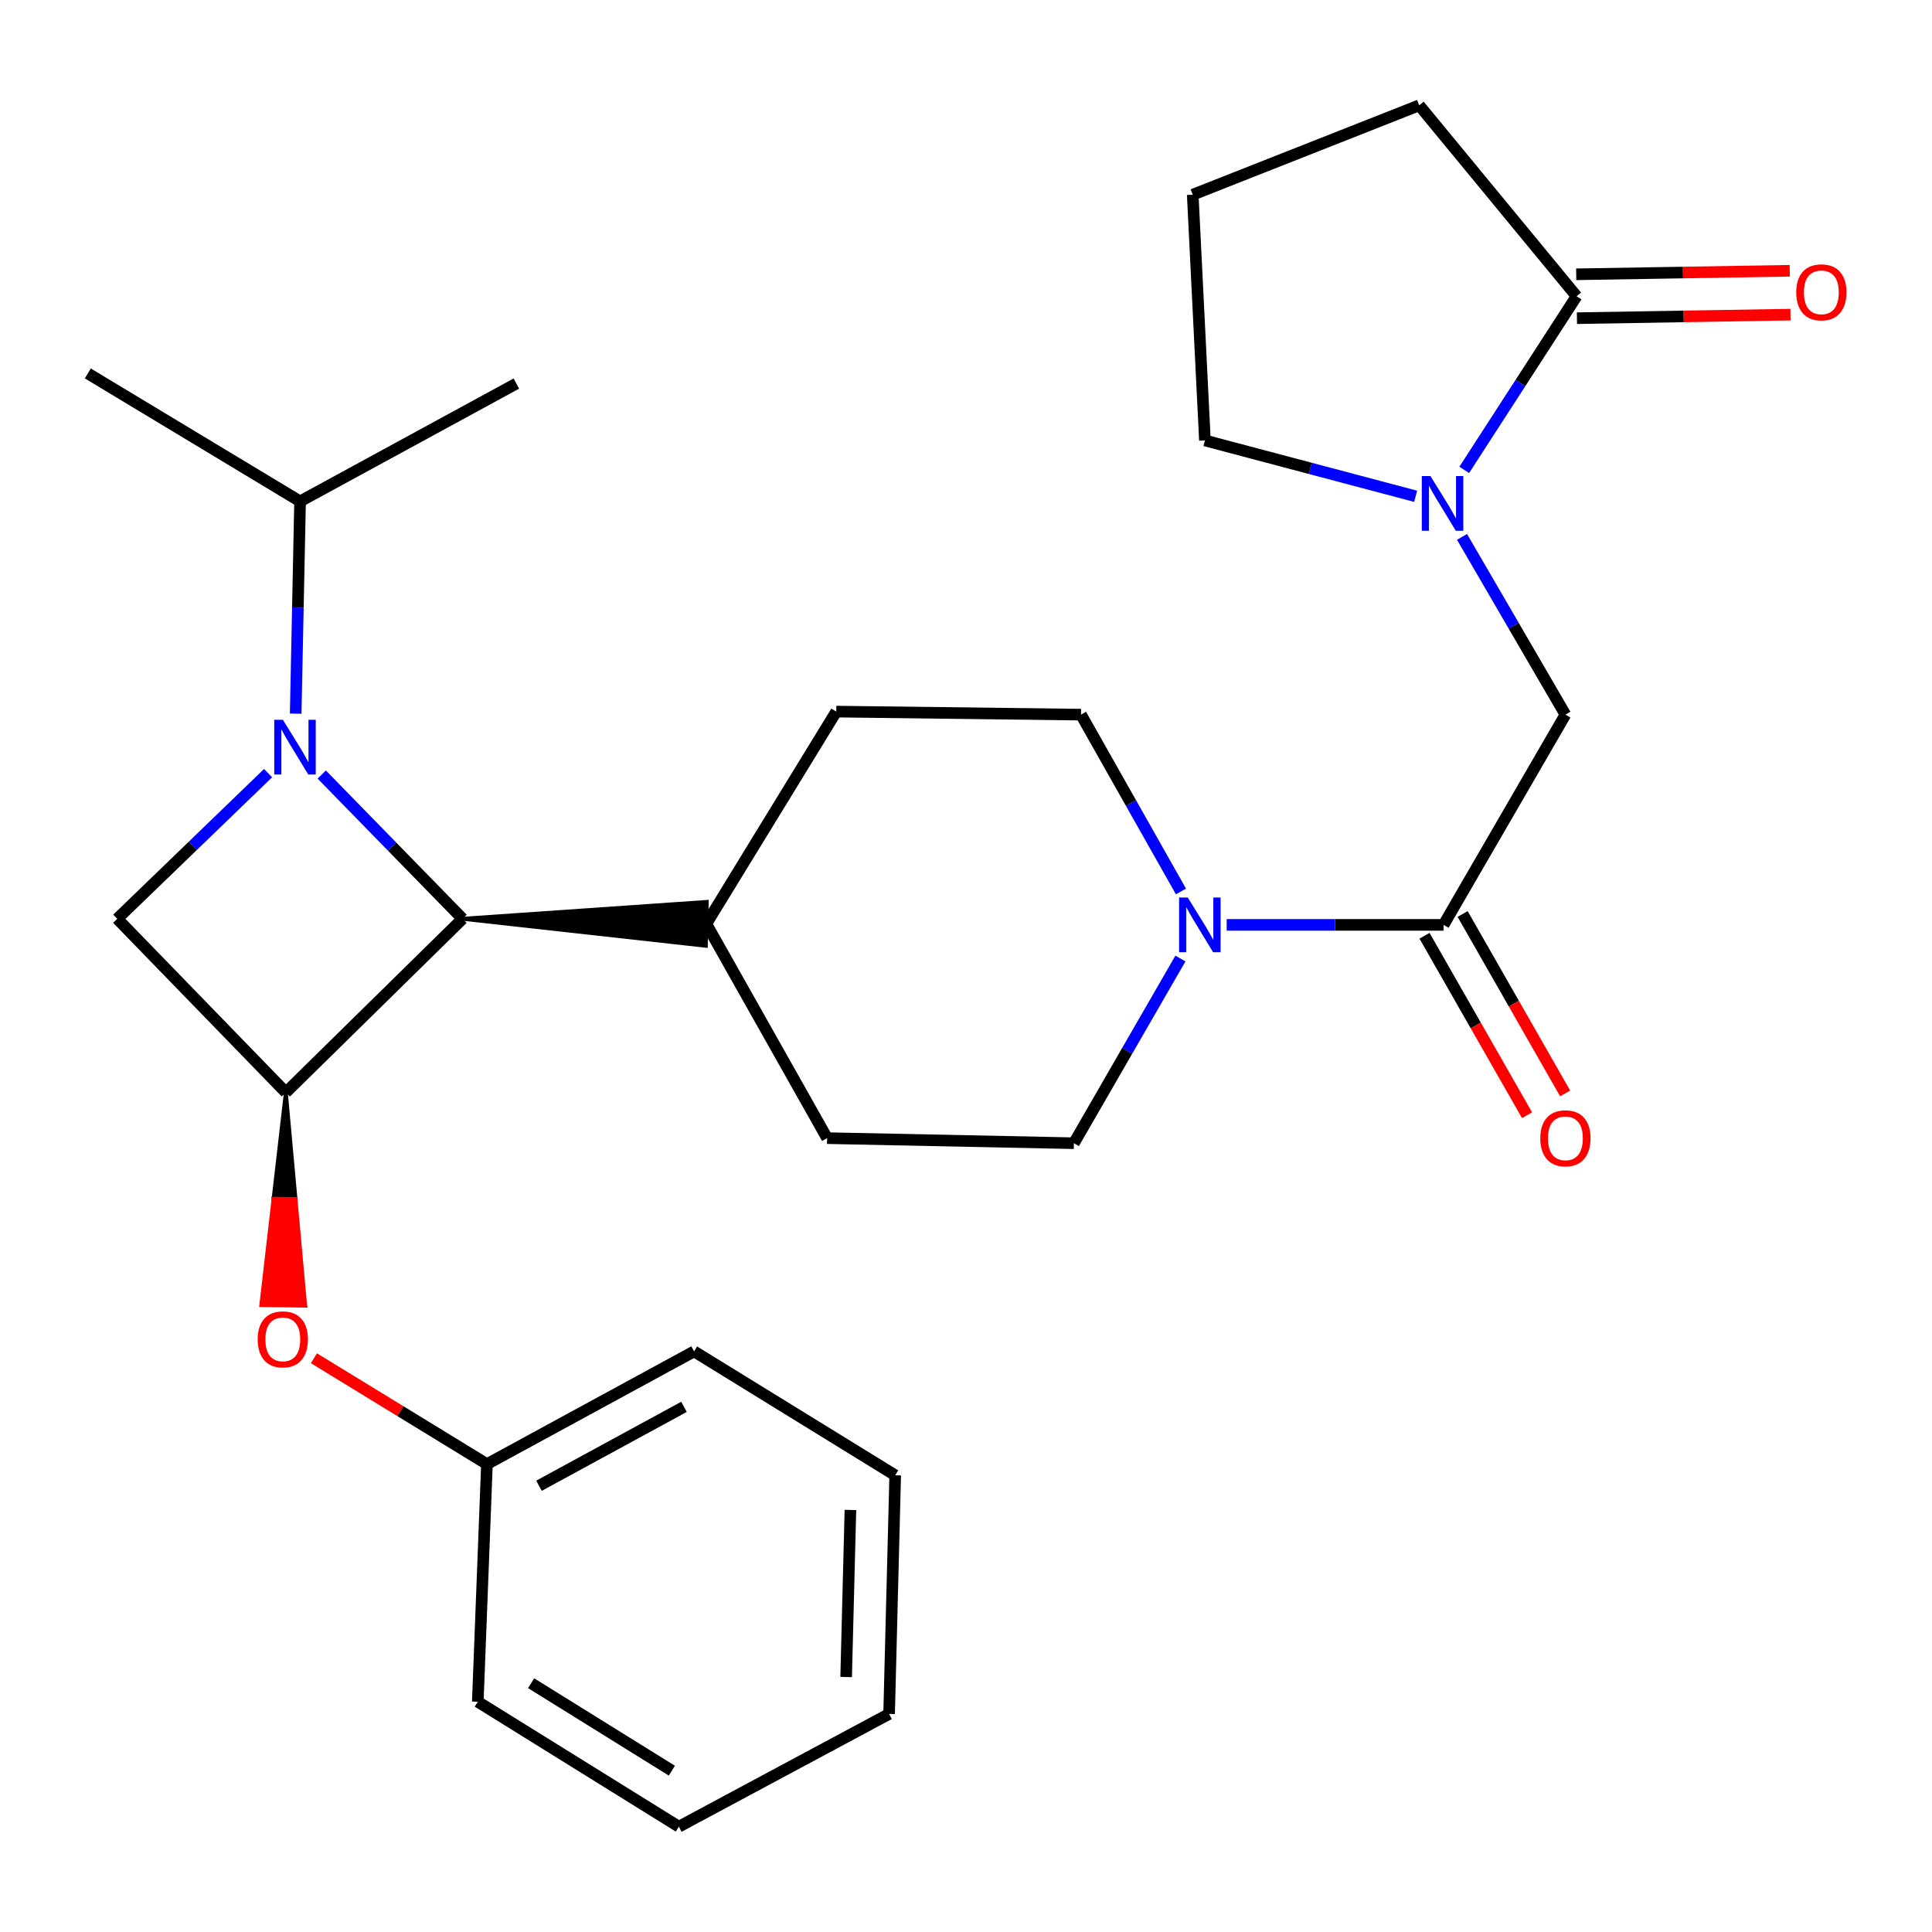 <?xml version='1.0' encoding='iso-8859-1'?>
<svg version='1.1' baseProfile='full'
              xmlns='http://www.w3.org/2000/svg'
                      xmlns:rdkit='http://www.rdkit.org/xml'
                      xmlns:xlink='http://www.w3.org/1999/xlink'
                  xml:space='preserve'
width='1000px' height='1000px' viewBox='0 0 1000 1000'>
<!-- END OF HEADER -->
<rect style='opacity:1.0;fill:#FFFFFF;stroke:none' width='1000' height='1000' x='0' y='0'> </rect>
<path class='bond-1' d='M 166.533,400.901 L 202.976,438.229' style='fill:none;fill-rule:evenodd;stroke:#0000FF;stroke-width:6px;stroke-linecap:butt;stroke-linejoin:miter;stroke-opacity:1' />
<path class='bond-1' d='M 202.976,438.229 L 239.419,475.557' style='fill:none;fill-rule:evenodd;stroke:#000000;stroke-width:6px;stroke-linecap:butt;stroke-linejoin:miter;stroke-opacity:1' />
<path class='bond-2' d='M 138.752,400.18 L 99.725,437.869' style='fill:none;fill-rule:evenodd;stroke:#0000FF;stroke-width:6px;stroke-linecap:butt;stroke-linejoin:miter;stroke-opacity:1' />
<path class='bond-2' d='M 99.725,437.869 L 60.698,475.557' style='fill:none;fill-rule:evenodd;stroke:#000000;stroke-width:6px;stroke-linecap:butt;stroke-linejoin:miter;stroke-opacity:1' />
<path class='bond-10' d='M 153.047,369.38 L 154.181,314.445' style='fill:none;fill-rule:evenodd;stroke:#0000FF;stroke-width:6px;stroke-linecap:butt;stroke-linejoin:miter;stroke-opacity:1' />
<path class='bond-10' d='M 154.181,314.445 L 155.314,259.51' style='fill:none;fill-rule:evenodd;stroke:#000000;stroke-width:6px;stroke-linecap:butt;stroke-linejoin:miter;stroke-opacity:1' />
<path class='bond-0' d='M 147.957,565.441 L 60.698,475.557' style='fill:none;fill-rule:evenodd;stroke:#000000;stroke-width:6px;stroke-linecap:butt;stroke-linejoin:miter;stroke-opacity:1' />
<path class='bond-8' d='M 147.957,565.441 L 141.599,620.478 L 152.955,620.619 Z' style='fill:#000000;fill-rule:evenodd;fill-opacity:1;stroke:#000000;stroke-width:2px;stroke-linecap:butt;stroke-linejoin:miter;stroke-opacity:1;' />
<path class='bond-8' d='M 141.599,620.478 L 157.952,675.796 L 135.24,675.515 Z' style='fill:#FF0000;fill-rule:evenodd;fill-opacity:1;stroke:#FF0000;stroke-width:2px;stroke-linecap:butt;stroke-linejoin:miter;stroke-opacity:1;' />
<path class='bond-8' d='M 141.599,620.478 L 152.955,620.619 L 157.952,675.796 Z' style='fill:#FF0000;fill-rule:evenodd;fill-opacity:1;stroke:#FF0000;stroke-width:2px;stroke-linecap:butt;stroke-linejoin:miter;stroke-opacity:1;' />
<path class='bond-28' d='M 147.957,565.441 L 239.419,475.557' style='fill:none;fill-rule:evenodd;stroke:#000000;stroke-width:6px;stroke-linecap:butt;stroke-linejoin:miter;stroke-opacity:1' />
<path class='bond-9' d='M 239.419,475.557 L 365.333,489.537 L 365.805,466.828 Z' style='fill:#000000;fill-rule:evenodd;fill-opacity:1;stroke:#000000;stroke-width:2px;stroke-linecap:butt;stroke-linejoin:miter;stroke-opacity:1;' />
<path class='bond-3' d='M 756.734,277.892 L 783.496,323.896' style='fill:none;fill-rule:evenodd;stroke:#0000FF;stroke-width:6px;stroke-linecap:butt;stroke-linejoin:miter;stroke-opacity:1' />
<path class='bond-3' d='M 783.496,323.896 L 810.257,369.9' style='fill:none;fill-rule:evenodd;stroke:#000000;stroke-width:6px;stroke-linecap:butt;stroke-linejoin:miter;stroke-opacity:1' />
<path class='bond-6' d='M 757.885,243.217 L 786.96,198.276' style='fill:none;fill-rule:evenodd;stroke:#0000FF;stroke-width:6px;stroke-linecap:butt;stroke-linejoin:miter;stroke-opacity:1' />
<path class='bond-6' d='M 786.96,198.276 L 816.036,153.335' style='fill:none;fill-rule:evenodd;stroke:#000000;stroke-width:6px;stroke-linecap:butt;stroke-linejoin:miter;stroke-opacity:1' />
<path class='bond-18' d='M 732.737,256.881 L 678.199,242.428' style='fill:none;fill-rule:evenodd;stroke:#0000FF;stroke-width:6px;stroke-linecap:butt;stroke-linejoin:miter;stroke-opacity:1' />
<path class='bond-18' d='M 678.199,242.428 L 623.662,227.976' style='fill:none;fill-rule:evenodd;stroke:#000000;stroke-width:6px;stroke-linecap:butt;stroke-linejoin:miter;stroke-opacity:1' />
<path class='bond-4' d='M 747.188,478.712 L 691.059,478.712' style='fill:none;fill-rule:evenodd;stroke:#000000;stroke-width:6px;stroke-linecap:butt;stroke-linejoin:miter;stroke-opacity:1' />
<path class='bond-4' d='M 691.059,478.712 L 634.931,478.712' style='fill:none;fill-rule:evenodd;stroke:#0000FF;stroke-width:6px;stroke-linecap:butt;stroke-linejoin:miter;stroke-opacity:1' />
<path class='bond-7' d='M 747.188,478.712 L 810.257,369.9' style='fill:none;fill-rule:evenodd;stroke:#000000;stroke-width:6px;stroke-linecap:butt;stroke-linejoin:miter;stroke-opacity:1' />
<path class='bond-13' d='M 737.327,484.346 L 763.863,530.792' style='fill:none;fill-rule:evenodd;stroke:#000000;stroke-width:6px;stroke-linecap:butt;stroke-linejoin:miter;stroke-opacity:1' />
<path class='bond-13' d='M 763.863,530.792 L 790.398,577.237' style='fill:none;fill-rule:evenodd;stroke:#FF0000;stroke-width:6px;stroke-linecap:butt;stroke-linejoin:miter;stroke-opacity:1' />
<path class='bond-13' d='M 757.049,473.078 L 783.585,519.524' style='fill:none;fill-rule:evenodd;stroke:#000000;stroke-width:6px;stroke-linecap:butt;stroke-linejoin:miter;stroke-opacity:1' />
<path class='bond-13' d='M 783.585,519.524 L 810.12,565.969' style='fill:none;fill-rule:evenodd;stroke:#FF0000;stroke-width:6px;stroke-linecap:butt;stroke-linejoin:miter;stroke-opacity:1' />
<path class='bond-5' d='M 611.267,461.427 L 585.4,415.664' style='fill:none;fill-rule:evenodd;stroke:#0000FF;stroke-width:6px;stroke-linecap:butt;stroke-linejoin:miter;stroke-opacity:1' />
<path class='bond-5' d='M 585.4,415.664 L 559.533,369.9' style='fill:none;fill-rule:evenodd;stroke:#000000;stroke-width:6px;stroke-linecap:butt;stroke-linejoin:miter;stroke-opacity:1' />
<path class='bond-29' d='M 610.988,496.134 L 583.418,543.93' style='fill:none;fill-rule:evenodd;stroke:#0000FF;stroke-width:6px;stroke-linecap:butt;stroke-linejoin:miter;stroke-opacity:1' />
<path class='bond-29' d='M 583.418,543.93 L 555.848,591.726' style='fill:none;fill-rule:evenodd;stroke:#000000;stroke-width:6px;stroke-linecap:butt;stroke-linejoin:miter;stroke-opacity:1' />
<path class='bond-14' d='M 816.225,164.691 L 871.488,163.772' style='fill:none;fill-rule:evenodd;stroke:#000000;stroke-width:6px;stroke-linecap:butt;stroke-linejoin:miter;stroke-opacity:1' />
<path class='bond-14' d='M 871.488,163.772 L 926.75,162.852' style='fill:none;fill-rule:evenodd;stroke:#FF0000;stroke-width:6px;stroke-linecap:butt;stroke-linejoin:miter;stroke-opacity:1' />
<path class='bond-14' d='M 815.847,141.98 L 871.11,141.061' style='fill:none;fill-rule:evenodd;stroke:#000000;stroke-width:6px;stroke-linecap:butt;stroke-linejoin:miter;stroke-opacity:1' />
<path class='bond-14' d='M 871.11,141.061 L 926.373,140.142' style='fill:none;fill-rule:evenodd;stroke:#FF0000;stroke-width:6px;stroke-linecap:butt;stroke-linejoin:miter;stroke-opacity:1' />
<path class='bond-19' d='M 816.036,153.335 L 734.582,54.517' style='fill:none;fill-rule:evenodd;stroke:#000000;stroke-width:6px;stroke-linecap:butt;stroke-linejoin:miter;stroke-opacity:1' />
<path class='bond-17' d='M 162.477,703.02 L 207.257,730.424' style='fill:none;fill-rule:evenodd;stroke:#FF0000;stroke-width:6px;stroke-linecap:butt;stroke-linejoin:miter;stroke-opacity:1' />
<path class='bond-17' d='M 207.257,730.424 L 252.037,757.828' style='fill:none;fill-rule:evenodd;stroke:#000000;stroke-width:6px;stroke-linecap:butt;stroke-linejoin:miter;stroke-opacity:1' />
<path class='bond-15' d='M 365.569,478.182 L 428.108,589.102' style='fill:none;fill-rule:evenodd;stroke:#000000;stroke-width:6px;stroke-linecap:butt;stroke-linejoin:miter;stroke-opacity:1' />
<path class='bond-16' d='M 365.569,478.182 L 432.853,368.322' style='fill:none;fill-rule:evenodd;stroke:#000000;stroke-width:6px;stroke-linecap:butt;stroke-linejoin:miter;stroke-opacity:1' />
<path class='bond-21' d='M 155.314,259.51 L 267.268,198.536' style='fill:none;fill-rule:evenodd;stroke:#000000;stroke-width:6px;stroke-linecap:butt;stroke-linejoin:miter;stroke-opacity:1' />
<path class='bond-22' d='M 155.314,259.51 L 45.455,193.287' style='fill:none;fill-rule:evenodd;stroke:#000000;stroke-width:6px;stroke-linecap:butt;stroke-linejoin:miter;stroke-opacity:1' />
<path class='bond-11' d='M 555.848,591.726 L 428.108,589.102' style='fill:none;fill-rule:evenodd;stroke:#000000;stroke-width:6px;stroke-linecap:butt;stroke-linejoin:miter;stroke-opacity:1' />
<path class='bond-12' d='M 559.533,369.9 L 432.853,368.322' style='fill:none;fill-rule:evenodd;stroke:#000000;stroke-width:6px;stroke-linecap:butt;stroke-linejoin:miter;stroke-opacity:1' />
<path class='bond-23' d='M 252.037,757.828 L 359.26,699.479' style='fill:none;fill-rule:evenodd;stroke:#000000;stroke-width:6px;stroke-linecap:butt;stroke-linejoin:miter;stroke-opacity:1' />
<path class='bond-23' d='M 278.978,769.027 L 354.034,728.182' style='fill:none;fill-rule:evenodd;stroke:#000000;stroke-width:6px;stroke-linecap:butt;stroke-linejoin:miter;stroke-opacity:1' />
<path class='bond-24' d='M 252.037,757.828 L 247.305,880.824' style='fill:none;fill-rule:evenodd;stroke:#000000;stroke-width:6px;stroke-linecap:butt;stroke-linejoin:miter;stroke-opacity:1' />
<path class='bond-20' d='M 623.662,227.976 L 617.353,100.778' style='fill:none;fill-rule:evenodd;stroke:#000000;stroke-width:6px;stroke-linecap:butt;stroke-linejoin:miter;stroke-opacity:1' />
<path class='bond-31' d='M 734.582,54.517 L 617.353,100.778' style='fill:none;fill-rule:evenodd;stroke:#000000;stroke-width:6px;stroke-linecap:butt;stroke-linejoin:miter;stroke-opacity:1' />
<path class='bond-26' d='M 359.26,699.479 L 463.352,763.607' style='fill:none;fill-rule:evenodd;stroke:#000000;stroke-width:6px;stroke-linecap:butt;stroke-linejoin:miter;stroke-opacity:1' />
<path class='bond-25' d='M 247.305,880.824 L 351.373,945.483' style='fill:none;fill-rule:evenodd;stroke:#000000;stroke-width:6px;stroke-linecap:butt;stroke-linejoin:miter;stroke-opacity:1' />
<path class='bond-25' d='M 274.903,871.229 L 347.75,916.491' style='fill:none;fill-rule:evenodd;stroke:#000000;stroke-width:6px;stroke-linecap:butt;stroke-linejoin:miter;stroke-opacity:1' />
<path class='bond-27' d='M 351.373,945.483 L 460.198,887.133' style='fill:none;fill-rule:evenodd;stroke:#000000;stroke-width:6px;stroke-linecap:butt;stroke-linejoin:miter;stroke-opacity:1' />
<path class='bond-30' d='M 463.352,763.607 L 460.198,887.133' style='fill:none;fill-rule:evenodd;stroke:#000000;stroke-width:6px;stroke-linecap:butt;stroke-linejoin:miter;stroke-opacity:1' />
<path class='bond-30' d='M 440.173,781.556 L 437.964,868.024' style='fill:none;fill-rule:evenodd;stroke:#000000;stroke-width:6px;stroke-linecap:butt;stroke-linejoin:miter;stroke-opacity:1' />
<path  class='atom-0' d='M 146.429 372.561
L 155.709 387.561
Q 156.629 389.041, 158.109 391.721
Q 159.589 394.401, 159.669 394.561
L 159.669 372.561
L 163.429 372.561
L 163.429 400.881
L 159.549 400.881
L 149.589 384.481
Q 148.429 382.561, 147.189 380.361
Q 145.989 378.161, 145.629 377.481
L 145.629 400.881
L 141.949 400.881
L 141.949 372.561
L 146.429 372.561
' fill='#0000FF'/>
<path  class='atom-4' d='M 740.398 246.41
L 749.678 261.41
Q 750.598 262.89, 752.078 265.57
Q 753.558 268.25, 753.638 268.41
L 753.638 246.41
L 757.398 246.41
L 757.398 274.73
L 753.518 274.73
L 743.558 258.33
Q 742.398 256.41, 741.158 254.21
Q 739.958 252.01, 739.598 251.33
L 739.598 274.73
L 735.918 274.73
L 735.918 246.41
L 740.398 246.41
' fill='#0000FF'/>
<path  class='atom-6' d='M 614.777 464.552
L 624.057 479.552
Q 624.977 481.032, 626.457 483.712
Q 627.937 486.392, 628.017 486.552
L 628.017 464.552
L 631.777 464.552
L 631.777 492.872
L 627.897 492.872
L 617.937 476.472
Q 616.777 474.552, 615.537 472.352
Q 614.337 470.152, 613.977 469.472
L 613.977 492.872
L 610.297 492.872
L 610.297 464.552
L 614.777 464.552
' fill='#0000FF'/>
<path  class='atom-9' d='M 133.38 693.249
Q 133.38 686.449, 136.74 682.649
Q 140.1 678.849, 146.38 678.849
Q 152.66 678.849, 156.02 682.649
Q 159.38 686.449, 159.38 693.249
Q 159.38 700.129, 155.98 704.049
Q 152.58 707.929, 146.38 707.929
Q 140.14 707.929, 136.74 704.049
Q 133.38 700.169, 133.38 693.249
M 146.38 704.729
Q 150.7 704.729, 153.02 701.849
Q 155.38 698.929, 155.38 693.249
Q 155.38 687.689, 153.02 684.889
Q 150.7 682.049, 146.38 682.049
Q 142.06 682.049, 139.7 684.849
Q 137.38 687.649, 137.38 693.249
Q 137.38 698.969, 139.7 701.849
Q 142.06 704.729, 146.38 704.729
' fill='#FF0000'/>
<path  class='atom-14' d='M 797.257 589.182
Q 797.257 582.382, 800.617 578.582
Q 803.977 574.782, 810.257 574.782
Q 816.537 574.782, 819.897 578.582
Q 823.257 582.382, 823.257 589.182
Q 823.257 596.062, 819.857 599.982
Q 816.457 603.862, 810.257 603.862
Q 804.017 603.862, 800.617 599.982
Q 797.257 596.102, 797.257 589.182
M 810.257 600.662
Q 814.577 600.662, 816.897 597.782
Q 819.257 594.862, 819.257 589.182
Q 819.257 583.622, 816.897 580.822
Q 814.577 577.982, 810.257 577.982
Q 805.937 577.982, 803.577 580.782
Q 801.257 583.582, 801.257 589.182
Q 801.257 594.902, 803.577 597.782
Q 805.937 600.662, 810.257 600.662
' fill='#FF0000'/>
<path  class='atom-15' d='M 929.729 151.308
Q 929.729 144.508, 933.089 140.708
Q 936.449 136.908, 942.729 136.908
Q 949.009 136.908, 952.369 140.708
Q 955.729 144.508, 955.729 151.308
Q 955.729 158.188, 952.329 162.108
Q 948.929 165.988, 942.729 165.988
Q 936.489 165.988, 933.089 162.108
Q 929.729 158.228, 929.729 151.308
M 942.729 162.788
Q 947.049 162.788, 949.369 159.908
Q 951.729 156.988, 951.729 151.308
Q 951.729 145.748, 949.369 142.948
Q 947.049 140.108, 942.729 140.108
Q 938.409 140.108, 936.049 142.908
Q 933.729 145.708, 933.729 151.308
Q 933.729 157.028, 936.049 159.908
Q 938.409 162.788, 942.729 162.788
' fill='#FF0000'/>
</svg>
